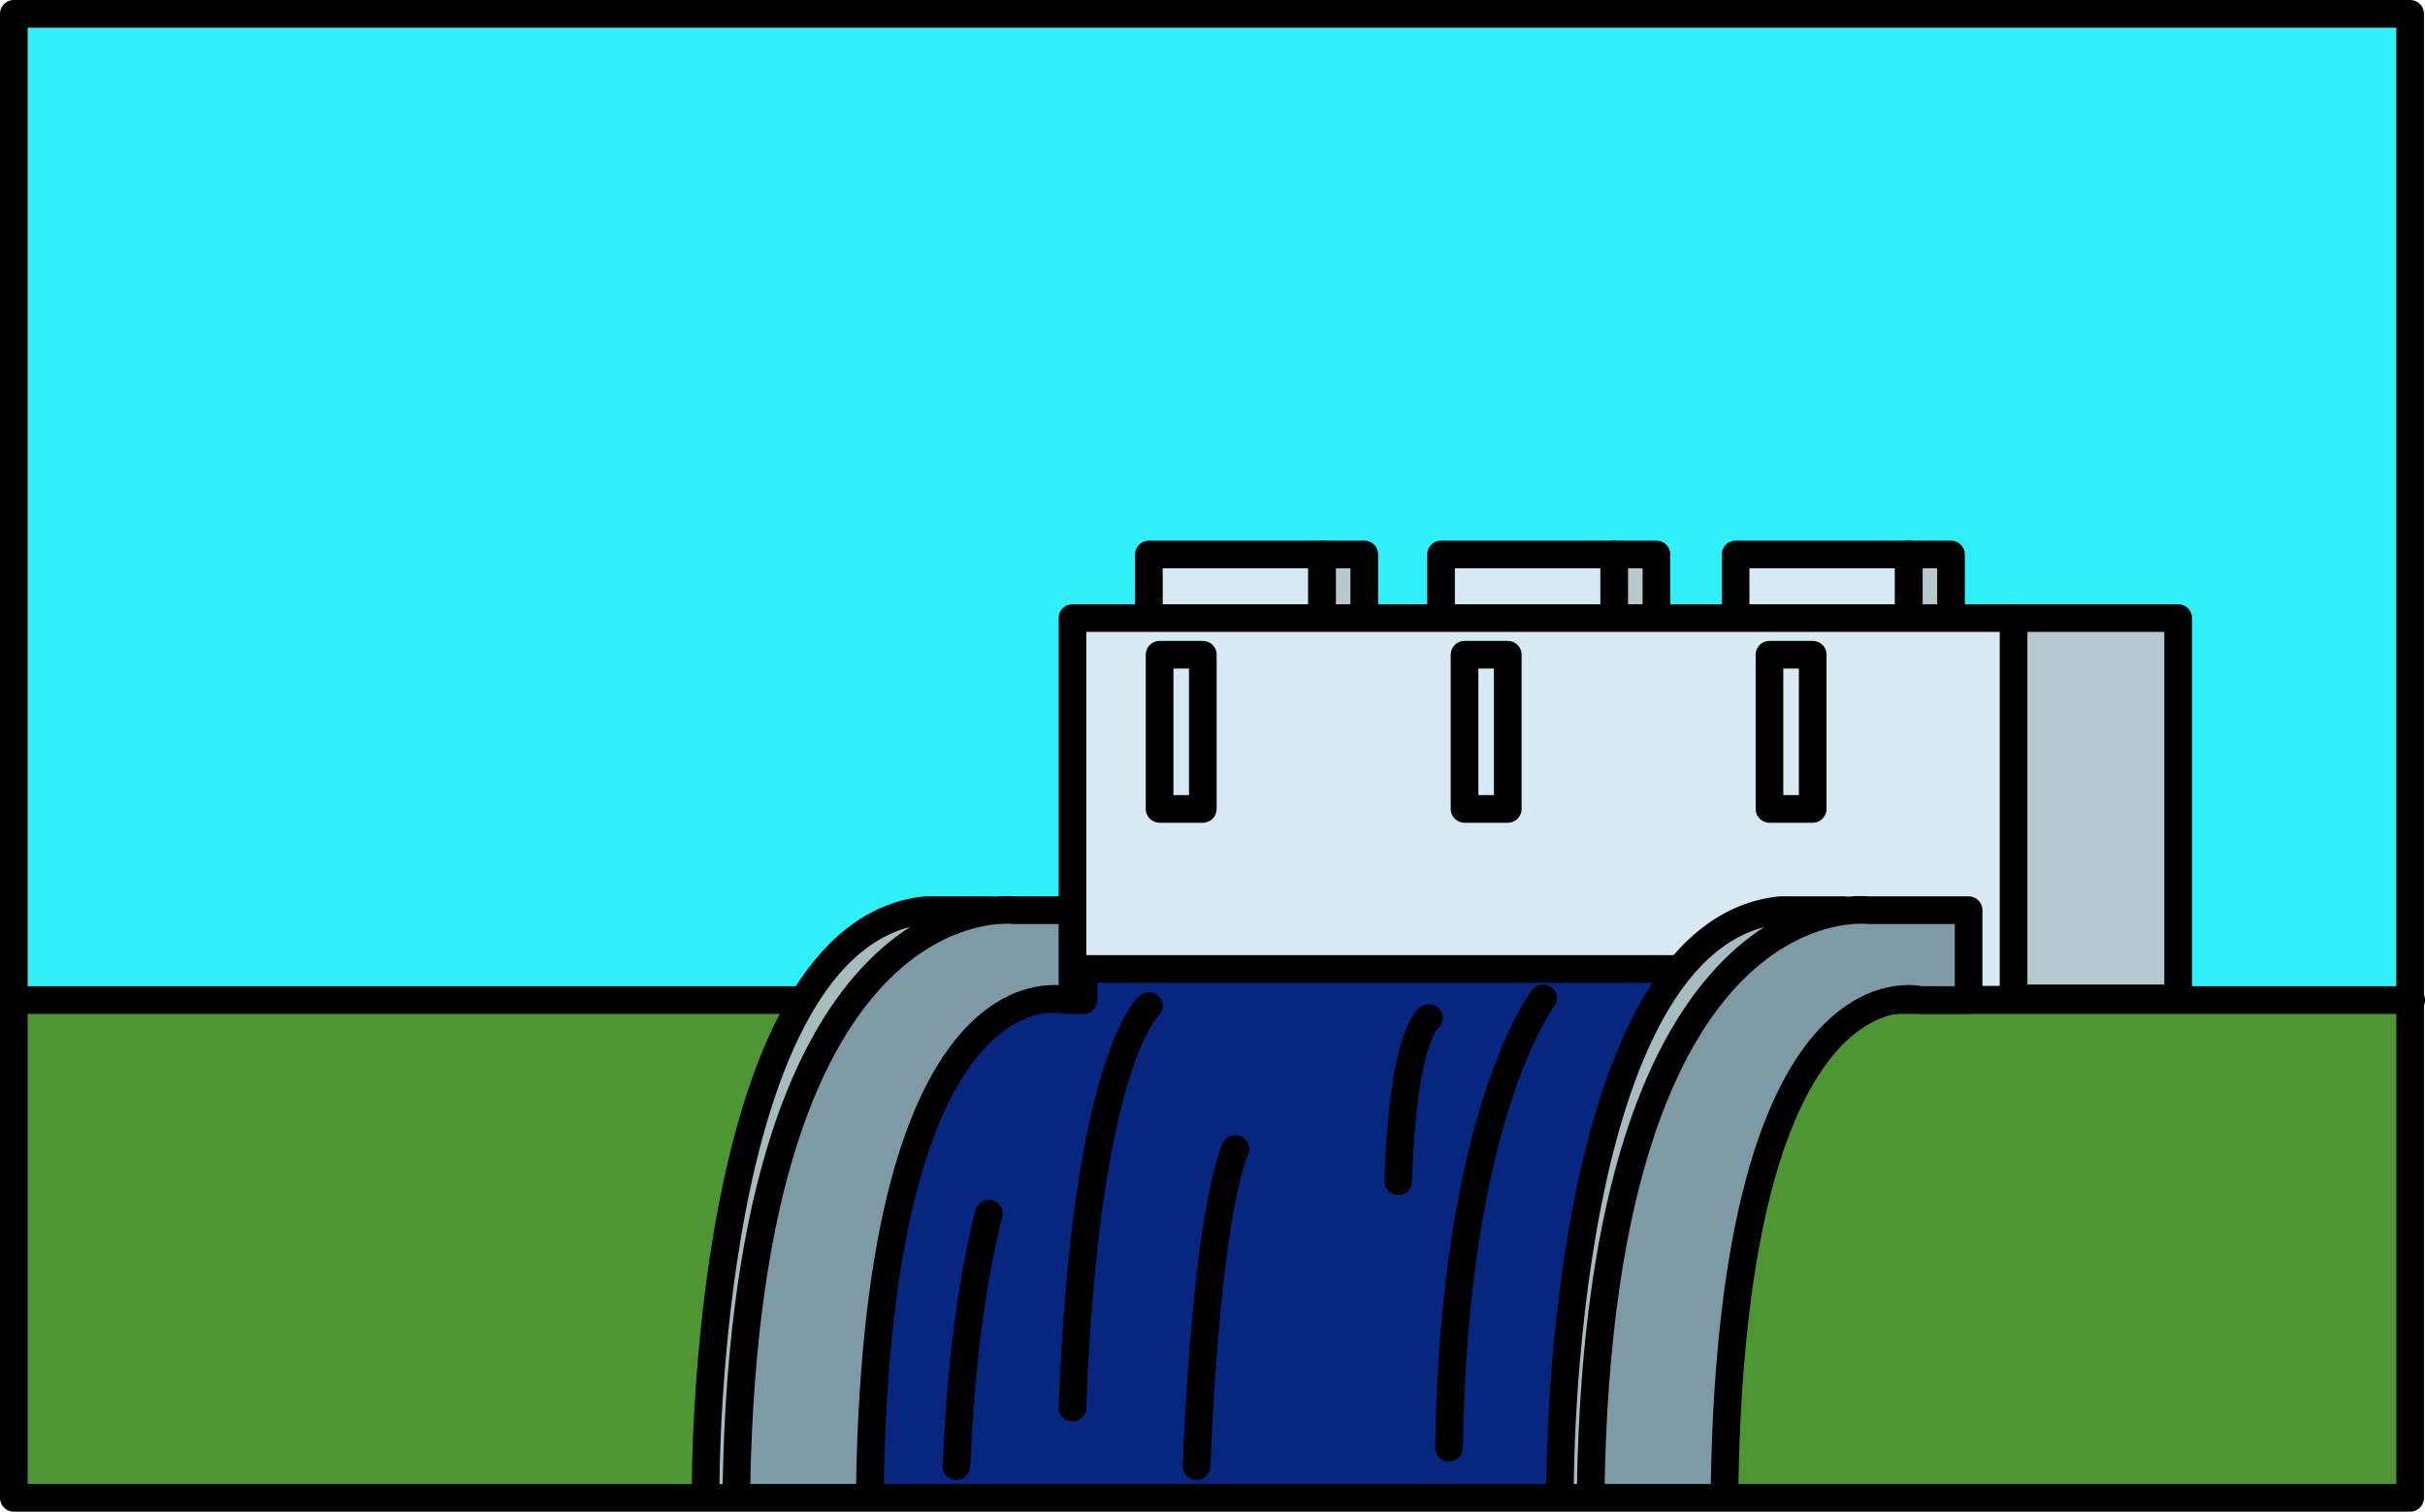 <svg version="1.2" baseProfile="tiny" id="damAndHydroPlantGraphic" xmlns="http://www.w3.org/2000/svg" xmlns:xlink="http://www.w3.org/1999/xlink" x="0px" y="0px" viewBox="0 0 701.4 437.3" xml:space="preserve"><g id="damAndHydroPlant"><rect x="4" y="4" fill="#30EFF9" width="693.1" height="429.3"/><g><polygon fill="#4E9633" points="697.1,433.3 4,433.3 4.4,289.4 697.7,289.4 "/><line fill="none" stroke="#000000" stroke-width="8" stroke-linecap="round" stroke-linejoin="round" stroke-miterlimit="10" x1="697.4" y1="289.3" x2="4.4" y2="289.3"/><polygon fill="#06267F" points="475.7,430.3 241.9,430.3 260.3,306.9 301.3,280.3 514.4,280.3 492.1,364.6 "/><rect x="332.3" y="160.4" fill="#D7E9F2" stroke="#000000" stroke-width="8" stroke-linecap="round" stroke-linejoin="round" stroke-miterlimit="10" width="50.1" height="31.4"/><rect x="382.4" y="160.4" fill="#B7C8CE" stroke="#000000" stroke-width="8" stroke-linecap="round" stroke-linejoin="round" stroke-miterlimit="10" width="12.2" height="31.2"/><rect x="416.8" y="160.4" fill="#D7E9F2" stroke="#000000" stroke-width="8" stroke-linecap="round" stroke-linejoin="round" stroke-miterlimit="10" width="50.1" height="31.4"/><rect x="466.9" y="160.4" fill="#B7C8CE" stroke="#000000" stroke-width="8" stroke-linecap="round" stroke-linejoin="round" stroke-miterlimit="10" width="12.2" height="31.2"/><rect x="502" y="160.4" fill="#D7E9F2" stroke="#000000" stroke-width="8" stroke-linecap="round" stroke-linejoin="round" stroke-miterlimit="10" width="50.1" height="31.4"/><rect x="552.1" y="160.4" fill="#B7C8CE" stroke="#000000" stroke-width="8" stroke-linecap="round" stroke-linejoin="round" stroke-miterlimit="10" width="12.2" height="31.2"/><g><polygon fill="#A7BCC1" points="290.4,275.4 290.4,263.3 262.6,263.3 246.3,272.2 231.2,288.8 220.9,312.7 214.8,332.9 209.2,359.7 206,384 203.7,414.2 203.2,430.3 225.2,430.3 249.9,313.4 281.5,278.4 "/><path fill="#7E9BA5" stroke="#000000" stroke-width="8" stroke-linecap="round" stroke-linejoin="round" stroke-miterlimit="10" d="M251.6,430.5c2.4-155.6,56.8-141.2,56.8-141.2h14v-26h-29.2c0,0-77.3-9.5-80.2,167.1"/><path fill="none" stroke="#000000" stroke-width="8" stroke-linecap="round" stroke-linejoin="round" stroke-miterlimit="10" d="M204.1,430.4c0,0-0.7-160.1,63.5-167.1h18.8"/></g><rect x="310.2" y="178.8" fill="#D7E9F2" stroke="#000000" stroke-width="8" stroke-linecap="round" stroke-linejoin="round" stroke-miterlimit="10" width="272.3" height="110.4"/><rect x="582.4" y="178.8" fill="#B7C8CE" stroke="#000000" stroke-width="8" stroke-linecap="round" stroke-linejoin="round" stroke-miterlimit="10" width="47.6" height="110"/><path fill="#06267F" d="M495.9,314.3c0.7-1.2,24.5-34.9,24.5-34.9l-75.3,1.3l-127.8-1.2l-3.3,2.3l-1.3,19L495.9,314.3z"/><polyline fill="none" stroke="#000000" stroke-width="8" stroke-linecap="round" stroke-linejoin="round" stroke-miterlimit="10" points="313.4,289.3 313.4,280.3 489.4,280.3 "/><g><polygon fill="#A7BCC1" points="538.4,275.4 538.4,263.3 510.4,263.3 494.1,272.2 479.1,288.8 468.7,312.7 462.6,332.9 457.1,359.7 453.8,384 451.5,414.2 451.1,430.3 473,430.3 497.7,313.4 529.4,278.4 "/><path fill="#7E9BA5" stroke="#000000" stroke-width="8" stroke-linecap="round" stroke-linejoin="round" stroke-miterlimit="10" d="M498.8,430.5c2.4-155.6,56.8-141.2,56.8-141.2h13.8v-26h-29.1c0,0-77.3-9.5-80.2,167.1"/><path fill="none" stroke="#000000" stroke-width="8" stroke-linecap="round" stroke-linejoin="round" stroke-miterlimit="10" d="M451.2,430.4c0,0-0.6-160.1,63.6-167.1h18.6"/></g><path fill="none" stroke="#000000" stroke-width="8" stroke-linecap="round" stroke-linejoin="round" stroke-miterlimit="10" d="M332.3,291c0,0-18.4,15.6-22.1,116.2"/><path fill="none" stroke="#000000" stroke-width="8" stroke-linecap="round" stroke-linejoin="round" stroke-miterlimit="10" d="M357.3,332.4c0,0-8.1,15.6-11.2,91.7"/><path fill="none" stroke="#000000" stroke-width="8" stroke-linecap="round" stroke-linejoin="round" stroke-miterlimit="10" d="M446.3,288.8c0,0-25.8,33.3-27.2,130"/><path fill="none" stroke="#000000" stroke-width="8" stroke-linecap="round" stroke-linejoin="round" stroke-miterlimit="10" d="M413.3,294.5c0,0-7.5,4.2-8.9,47.2"/><path fill="none" stroke="#000000" stroke-width="8" stroke-linecap="round" stroke-linejoin="round" stroke-miterlimit="10" d="M276.6,424.1c0.4-2.7,0.9-39.6,9.4-73"/><rect x="335.4" y="189.4" fill="none" stroke="#000000" stroke-width="8" stroke-linecap="round" stroke-linejoin="round" stroke-miterlimit="10" width="12.5" height="44.6"/><rect x="423.6" y="189.4" fill="none" stroke="#000000" stroke-width="8" stroke-linecap="round" stroke-linejoin="round" stroke-miterlimit="10" width="12.5" height="44.6"/><rect x="511.8" y="189.4" fill="none" stroke="#000000" stroke-width="8" stroke-linecap="round" stroke-linejoin="round" stroke-miterlimit="10" width="12.5" height="44.6"/></g><rect x="4" y="4" fill="none" stroke="#000000" stroke-width="8" stroke-linecap="round" stroke-linejoin="round" stroke-miterlimit="10" width="693.1" height="429.3"/></g></svg>